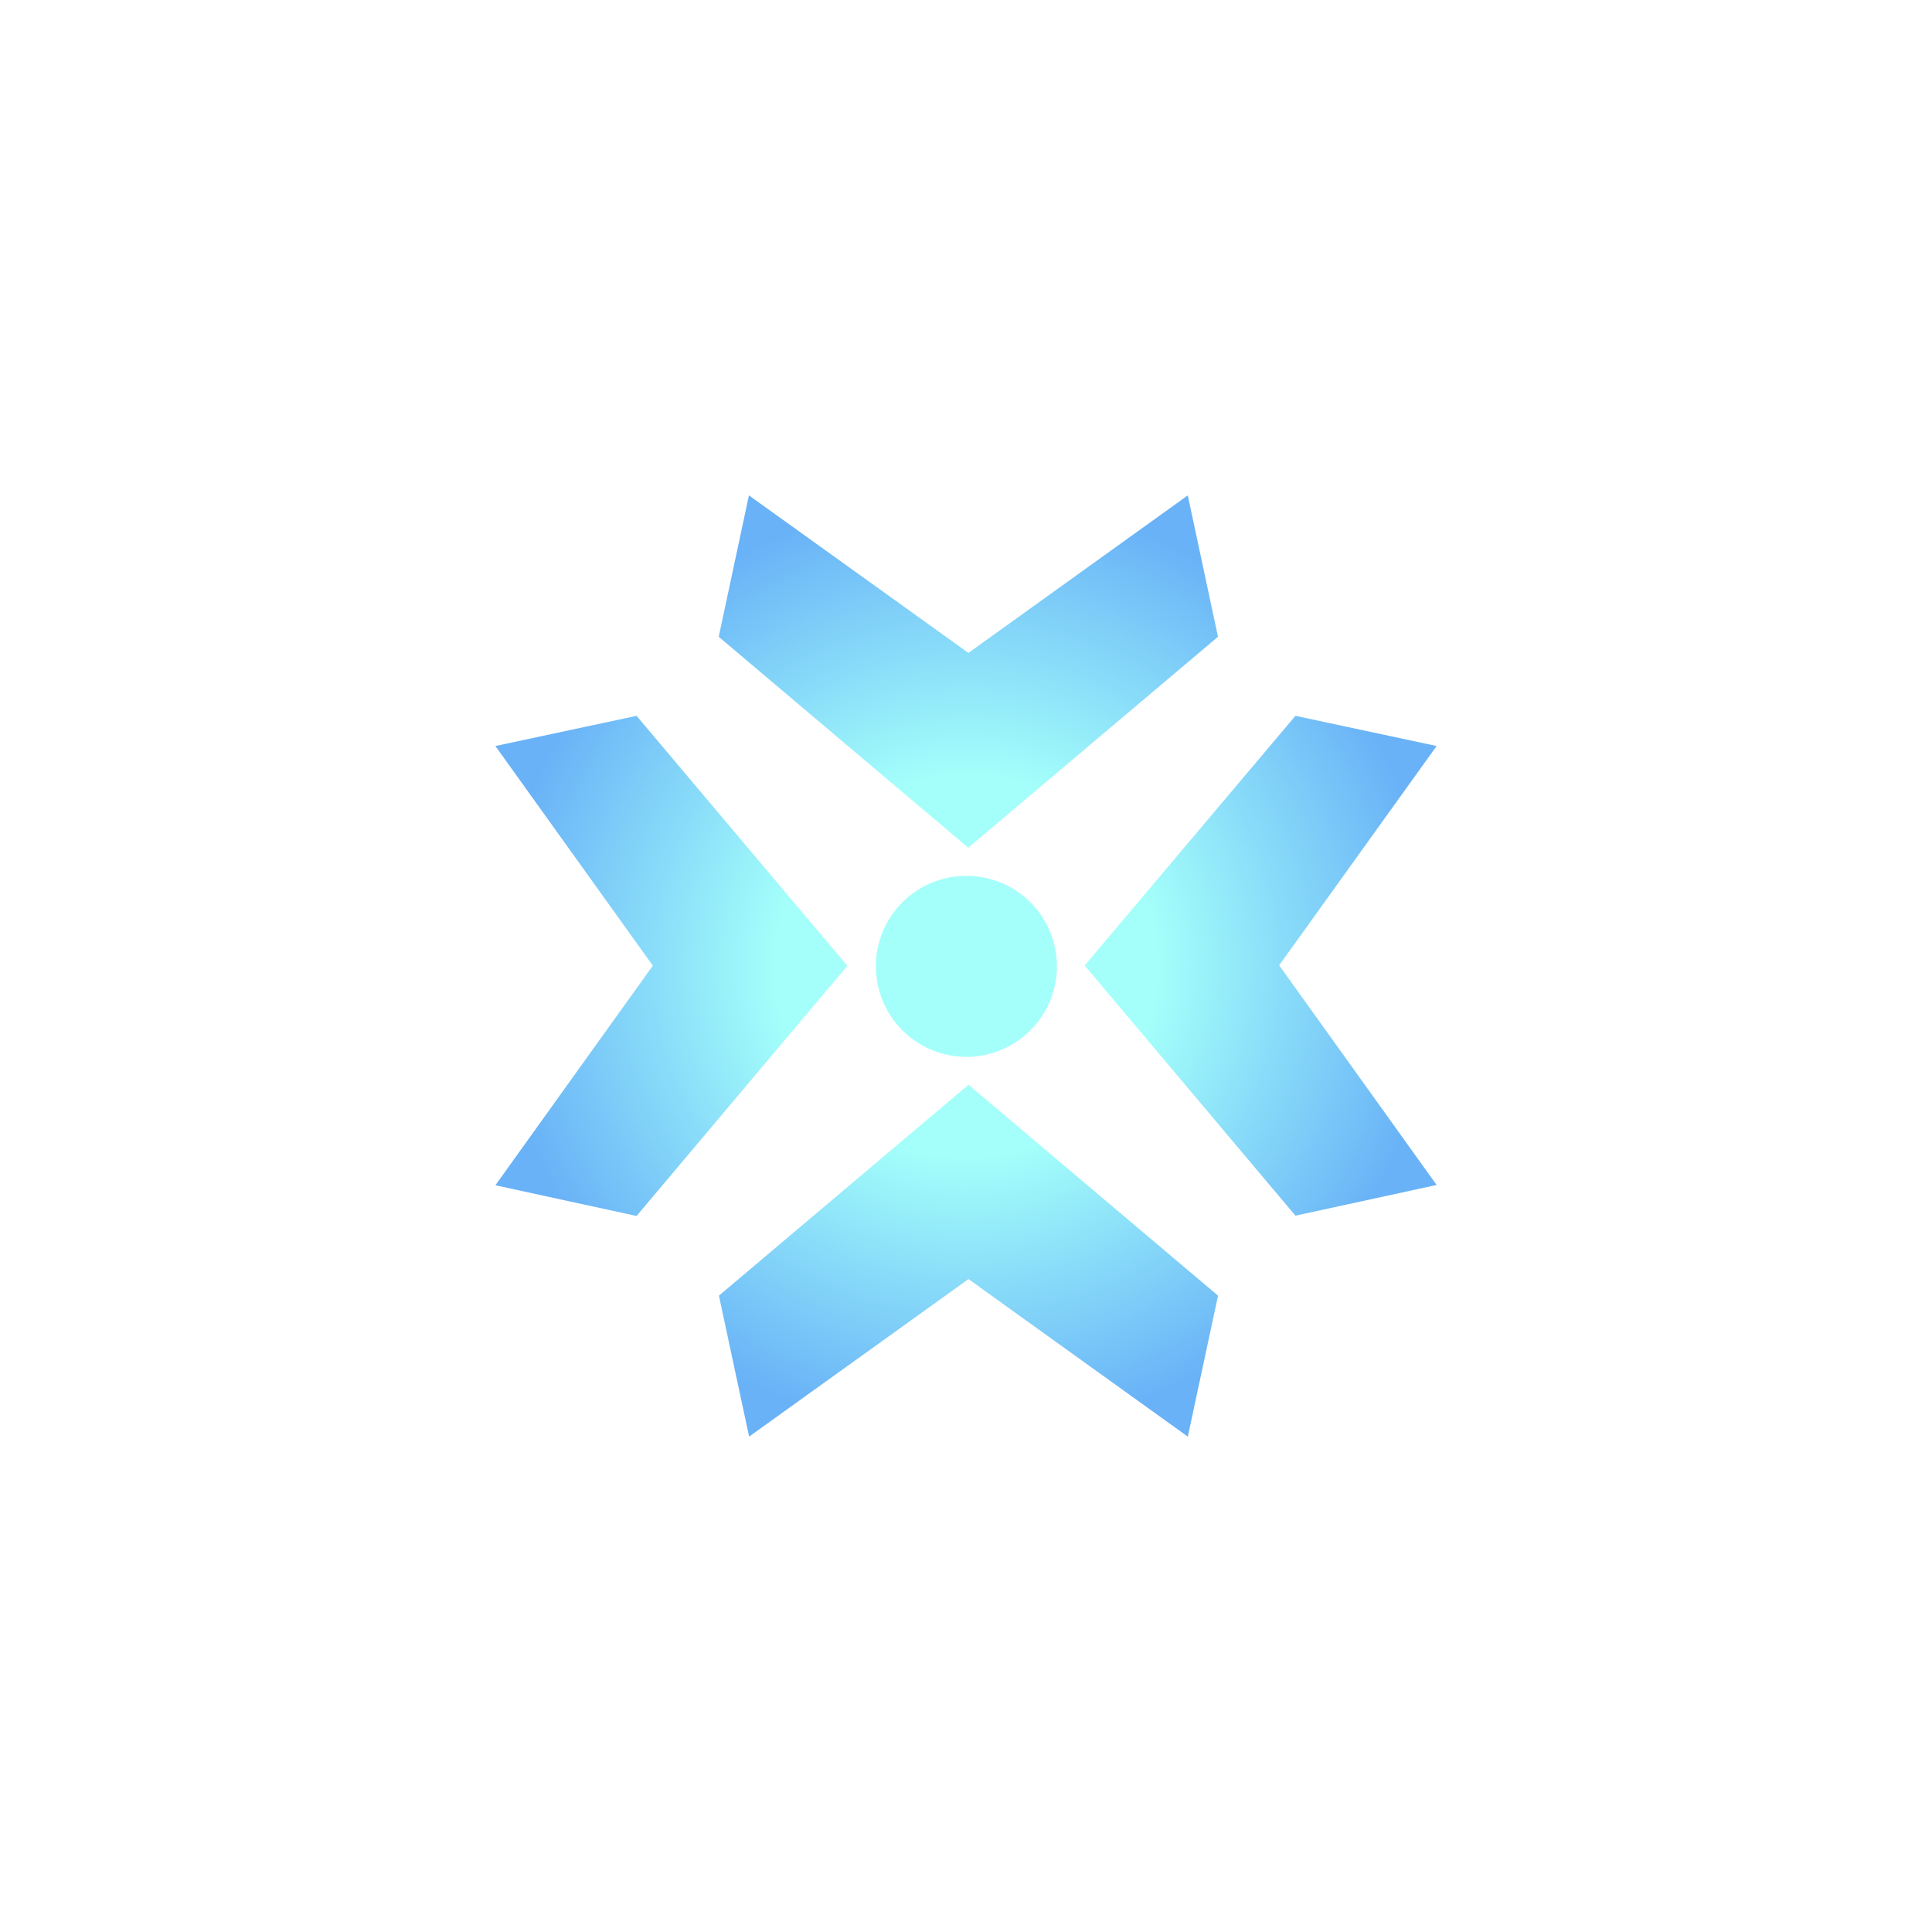 <svg width="78" height="78" viewBox="0 0 78 78" fill="none" xmlns="http://www.w3.org/2000/svg">
<g filter="url(#filter0_dd_689_1079)">
<path fill-rule="evenodd" clip-rule="evenodd" d="M47.954 20L49.173 25.709L39.09 34.225L29.017 25.709L30.236 20L39.098 26.36L47.954 20ZM30.244 58L29.025 52.309L39.101 43.794L49.175 52.309L47.955 58L39.1 51.64L30.244 58ZM52.3 28.9L58 30.119L51.643 38.973L58 47.84L52.3 49.08L43.79 38.979L52.3 28.9ZM20 30.119L25.7 28.9L34.21 38.992L25.7 49.092L20 47.852L26.357 38.986L20 30.119ZM35.977 41.044C35.575 40.443 35.361 39.737 35.361 39.014H35.36C35.36 38.534 35.454 38.059 35.638 37.615C35.822 37.172 36.091 36.769 36.431 36.429C36.77 36.09 37.173 35.821 37.617 35.637C38.06 35.454 38.535 35.359 39.016 35.36C39.738 35.36 40.445 35.574 41.046 35.975C41.647 36.377 42.115 36.948 42.392 37.615C42.668 38.283 42.741 39.018 42.6 39.727C42.459 40.436 42.111 41.087 41.599 41.598C41.088 42.109 40.437 42.457 39.728 42.598C39.02 42.739 38.285 42.667 37.617 42.39C36.949 42.114 36.379 41.645 35.977 41.044Z" fill="url(#paint0_radial_689_1079)"/>
</g>
<defs>
<filter id="filter0_dd_689_1079" x="0" y="0" width="78" height="78" filterUnits="userSpaceOnUse" color-interpolation-filters="sRGB">
<feFlood flood-opacity="0" result="BackgroundImageFix"/>
<feColorMatrix in="SourceAlpha" type="matrix" values="0 0 0 0 0 0 0 0 0 0 0 0 0 0 0 0 0 0 127 0" result="hardAlpha"/>
<feOffset/>
<feGaussianBlur stdDeviation="10"/>
<feComposite in2="hardAlpha" operator="out"/>
<feColorMatrix type="matrix" values="0 0 0 0 0.125 0 0 0 0 0.541 0 0 0 0 0.953 0 0 0 0.8 0"/>
<feBlend mode="normal" in2="BackgroundImageFix" result="effect1_dropShadow_689_1079"/>
<feColorMatrix in="SourceAlpha" type="matrix" values="0 0 0 0 0 0 0 0 0 0 0 0 0 0 0 0 0 0 127 0" result="hardAlpha"/>
<feOffset/>
<feGaussianBlur stdDeviation="2"/>
<feComposite in2="hardAlpha" operator="out"/>
<feColorMatrix type="matrix" values="0 0 0 0 0.125 0 0 0 0 0.541 0 0 0 0 0.953 0 0 0 0.5 0"/>
<feBlend mode="normal" in2="effect1_dropShadow_689_1079" result="effect2_dropShadow_689_1079"/>
<feBlend mode="normal" in="SourceGraphic" in2="effect2_dropShadow_689_1079" result="shape"/>
</filter>
<radialGradient id="paint0_radial_689_1079" cx="0" cy="0" r="1" gradientUnits="userSpaceOnUse" gradientTransform="translate(39.015 39.014) rotate(90) scale(18.985 18.99)">
<stop offset="0.406" stop-color="#A4FFFA"/>
<stop offset="1" stop-color="#69B2F7"/>
</radialGradient>
</defs>
</svg>
